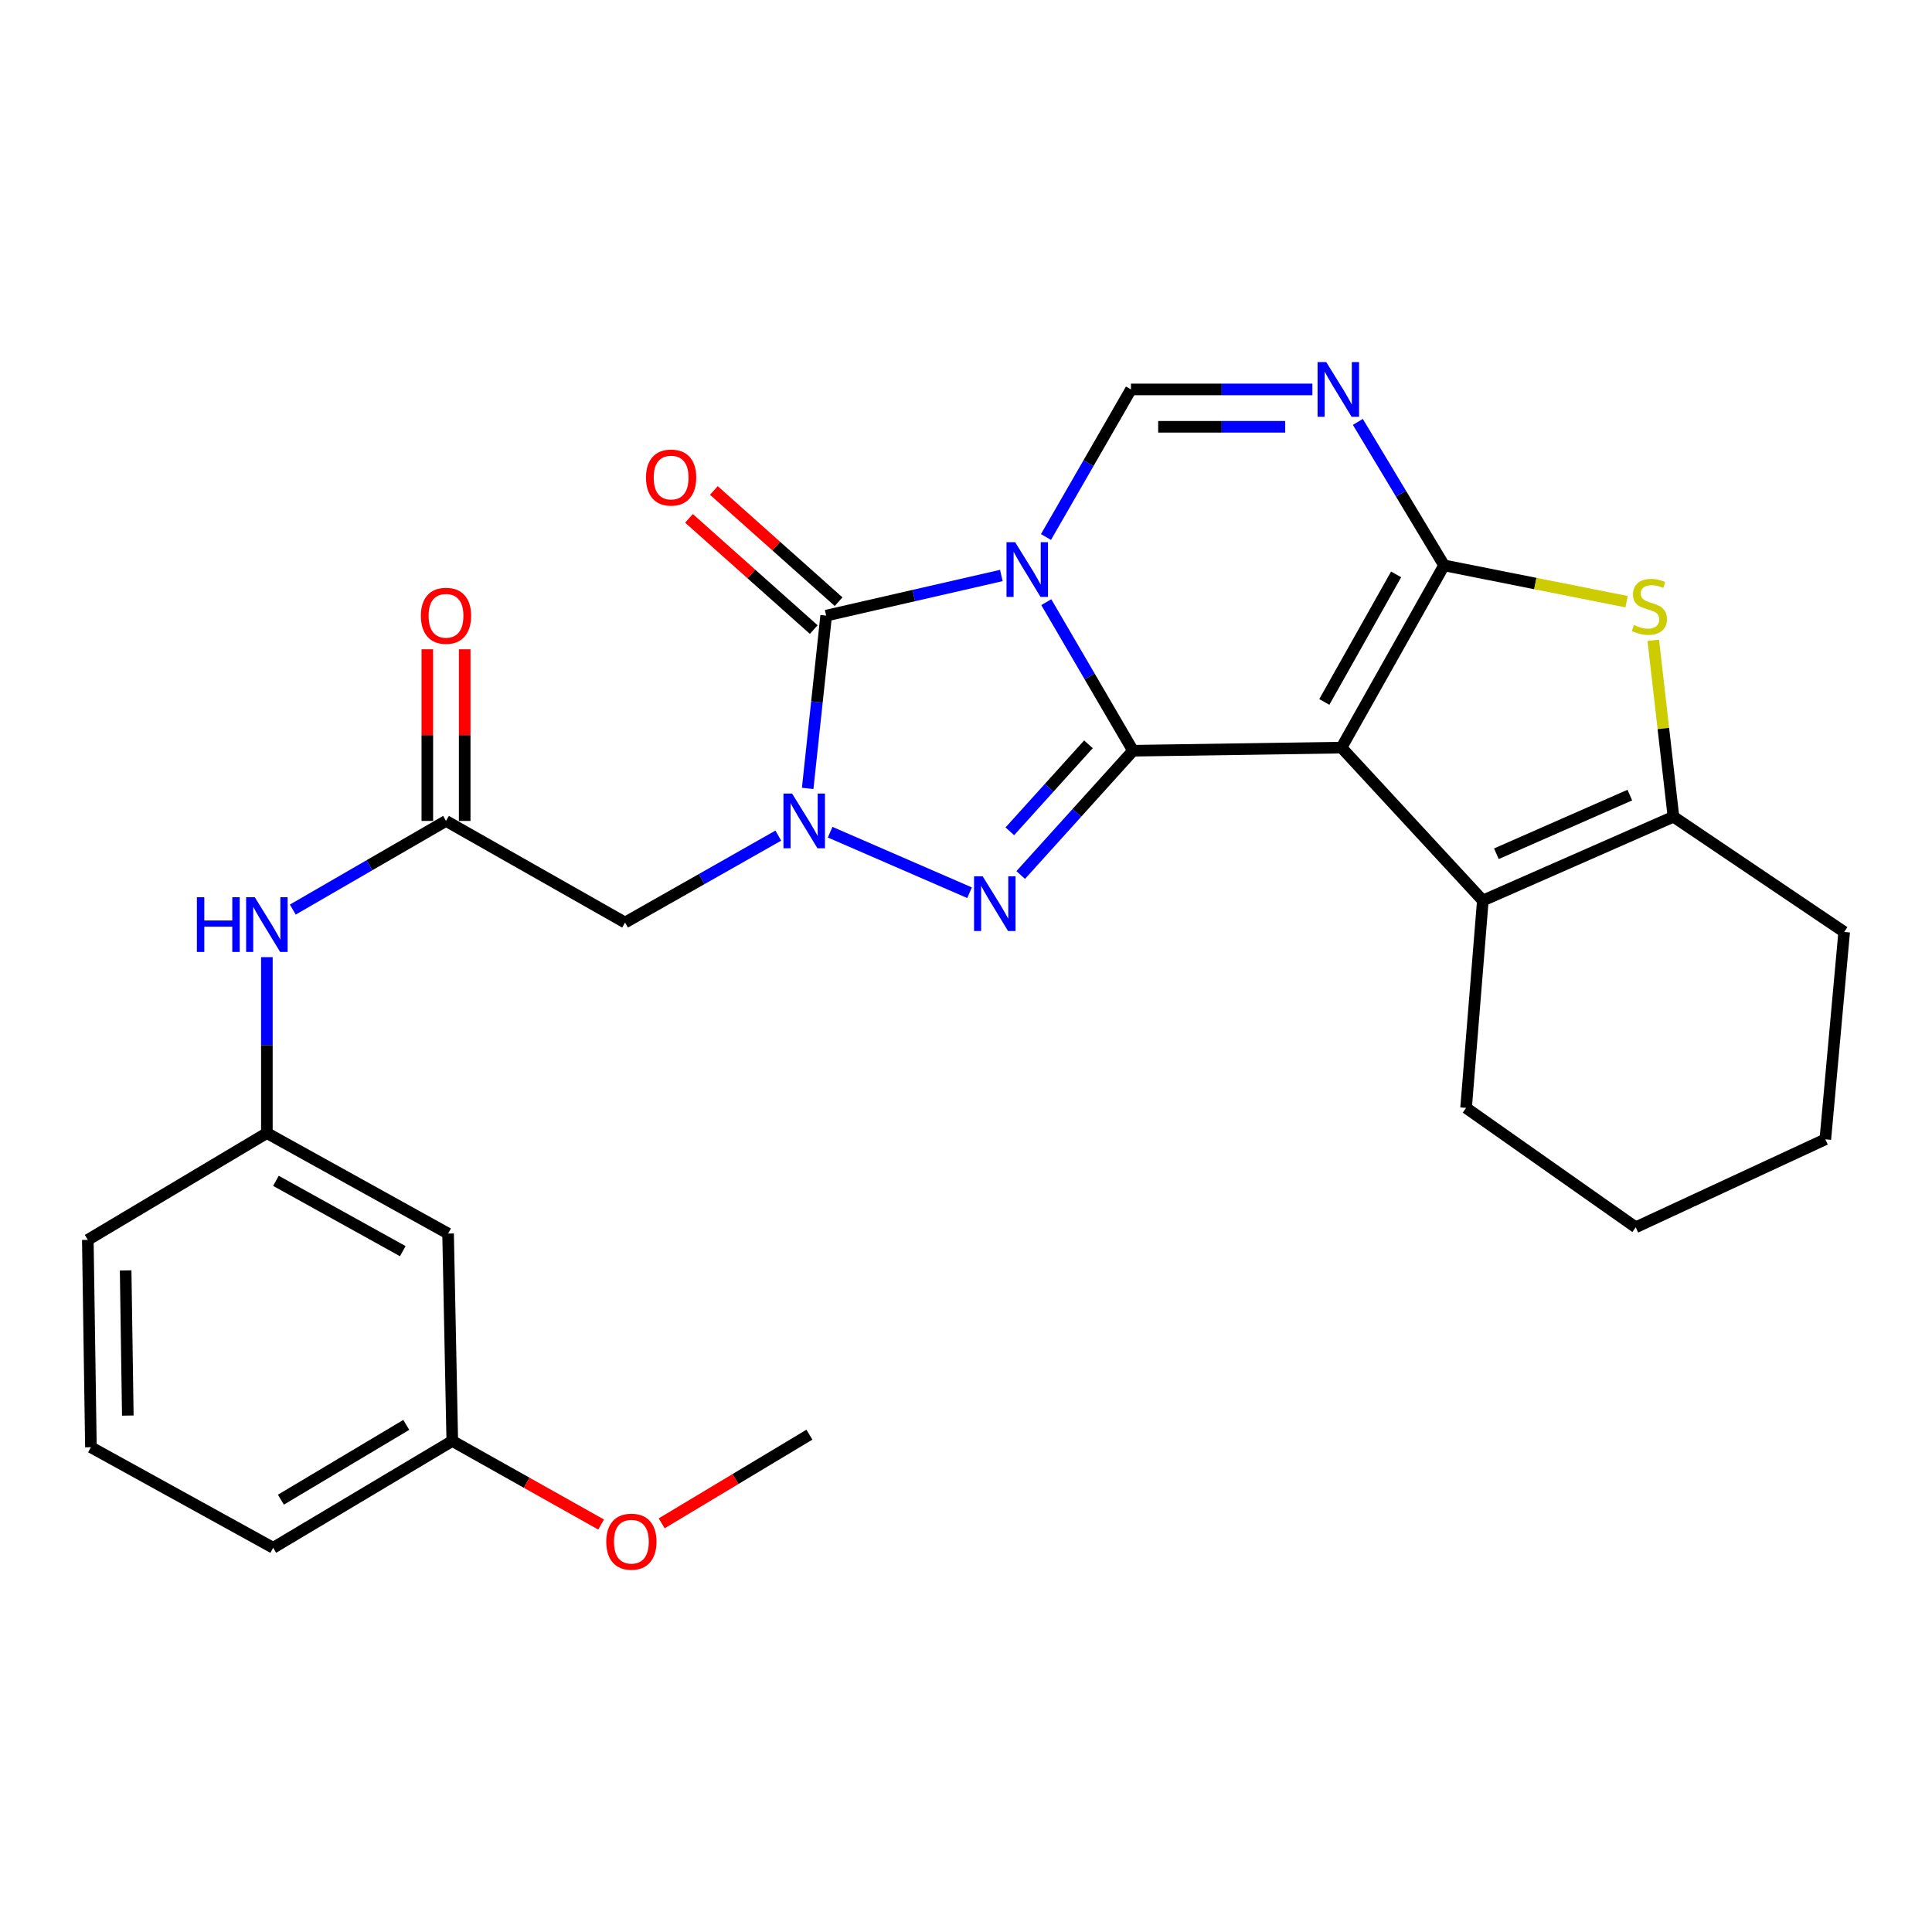 <?xml version='1.0' encoding='iso-8859-1'?>
<svg version='1.1' baseProfile='full'
              xmlns='http://www.w3.org/2000/svg'
                      xmlns:rdkit='http://www.rdkit.org/xml'
                      xmlns:xlink='http://www.w3.org/1999/xlink'
                  xml:space='preserve'
width='1000px' height='1000px' viewBox='0 0 1000 1000'>
<!-- END OF HEADER -->
<rect style='opacity:1.0;fill:#FFFFFF;stroke:none' width='1000' height='1000' x='0' y='0'> </rect>
<path class='bond-0' d='M 541.553,311.677 L 563.999,350.126' style='fill:none;fill-rule:evenodd;stroke:#0000FF;stroke-width:6px;stroke-linecap:butt;stroke-linejoin:miter;stroke-opacity:1' />
<path class='bond-0' d='M 563.999,350.126 L 586.445,388.576' style='fill:none;fill-rule:evenodd;stroke:#000000;stroke-width:6px;stroke-linecap:butt;stroke-linejoin:miter;stroke-opacity:1' />
<path class='bond-5' d='M 518.293,297.874 L 472.958,308.261' style='fill:none;fill-rule:evenodd;stroke:#0000FF;stroke-width:6px;stroke-linecap:butt;stroke-linejoin:miter;stroke-opacity:1' />
<path class='bond-5' d='M 472.958,308.261 L 427.622,318.648' style='fill:none;fill-rule:evenodd;stroke:#000000;stroke-width:6px;stroke-linecap:butt;stroke-linejoin:miter;stroke-opacity:1' />
<path class='bond-7' d='M 541.403,277.952 L 563.392,239.759' style='fill:none;fill-rule:evenodd;stroke:#0000FF;stroke-width:6px;stroke-linecap:butt;stroke-linejoin:miter;stroke-opacity:1' />
<path class='bond-7' d='M 563.392,239.759 L 585.381,201.565' style='fill:none;fill-rule:evenodd;stroke:#000000;stroke-width:6px;stroke-linecap:butt;stroke-linejoin:miter;stroke-opacity:1' />
<path class='bond-1' d='M 586.445,388.576 L 694.351,386.964' style='fill:none;fill-rule:evenodd;stroke:#000000;stroke-width:6px;stroke-linecap:butt;stroke-linejoin:miter;stroke-opacity:1' />
<path class='bond-4' d='M 586.445,388.576 L 557.379,420.742' style='fill:none;fill-rule:evenodd;stroke:#000000;stroke-width:6px;stroke-linecap:butt;stroke-linejoin:miter;stroke-opacity:1' />
<path class='bond-4' d='M 557.379,420.742 L 528.313,452.908' style='fill:none;fill-rule:evenodd;stroke:#0000FF;stroke-width:6px;stroke-linecap:butt;stroke-linejoin:miter;stroke-opacity:1' />
<path class='bond-4' d='M 563.373,385.257 L 543.027,407.773' style='fill:none;fill-rule:evenodd;stroke:#000000;stroke-width:6px;stroke-linecap:butt;stroke-linejoin:miter;stroke-opacity:1' />
<path class='bond-4' d='M 543.027,407.773 L 522.681,430.289' style='fill:none;fill-rule:evenodd;stroke:#0000FF;stroke-width:6px;stroke-linecap:butt;stroke-linejoin:miter;stroke-opacity:1' />
<path class='bond-9' d='M 694.351,386.964 L 767.513,466.112' style='fill:none;fill-rule:evenodd;stroke:#000000;stroke-width:6px;stroke-linecap:butt;stroke-linejoin:miter;stroke-opacity:1' />
<path class='bond-29' d='M 694.351,386.964 L 747.449,292.642' style='fill:none;fill-rule:evenodd;stroke:#000000;stroke-width:6px;stroke-linecap:butt;stroke-linejoin:miter;stroke-opacity:1' />
<path class='bond-29' d='M 685.459,363.327 L 722.628,297.301' style='fill:none;fill-rule:evenodd;stroke:#000000;stroke-width:6px;stroke-linecap:butt;stroke-linejoin:miter;stroke-opacity:1' />
<path class='bond-2' d='M 747.449,292.642 L 725.136,255.512' style='fill:none;fill-rule:evenodd;stroke:#000000;stroke-width:6px;stroke-linecap:butt;stroke-linejoin:miter;stroke-opacity:1' />
<path class='bond-2' d='M 725.136,255.512 L 702.823,218.382' style='fill:none;fill-rule:evenodd;stroke:#0000FF;stroke-width:6px;stroke-linecap:butt;stroke-linejoin:miter;stroke-opacity:1' />
<path class='bond-8' d='M 747.449,292.642 L 794.686,302.039' style='fill:none;fill-rule:evenodd;stroke:#000000;stroke-width:6px;stroke-linecap:butt;stroke-linejoin:miter;stroke-opacity:1' />
<path class='bond-8' d='M 794.686,302.039 L 841.922,311.435' style='fill:none;fill-rule:evenodd;stroke:#CCCC00;stroke-width:6px;stroke-linecap:butt;stroke-linejoin:miter;stroke-opacity:1' />
<path class='bond-3' d='M 418.053,408.078 L 422.838,363.363' style='fill:none;fill-rule:evenodd;stroke:#0000FF;stroke-width:6px;stroke-linecap:butt;stroke-linejoin:miter;stroke-opacity:1' />
<path class='bond-3' d='M 422.838,363.363 L 427.622,318.648' style='fill:none;fill-rule:evenodd;stroke:#000000;stroke-width:6px;stroke-linecap:butt;stroke-linejoin:miter;stroke-opacity:1' />
<path class='bond-11' d='M 402.847,432.514 L 363.189,455.009' style='fill:none;fill-rule:evenodd;stroke:#0000FF;stroke-width:6px;stroke-linecap:butt;stroke-linejoin:miter;stroke-opacity:1' />
<path class='bond-11' d='M 363.189,455.009 L 323.531,477.503' style='fill:none;fill-rule:evenodd;stroke:#000000;stroke-width:6px;stroke-linecap:butt;stroke-linejoin:miter;stroke-opacity:1' />
<path class='bond-28' d='M 429.681,430.741 L 501.843,462.074' style='fill:none;fill-rule:evenodd;stroke:#0000FF;stroke-width:6px;stroke-linecap:butt;stroke-linejoin:miter;stroke-opacity:1' />
<path class='bond-13' d='M 434.059,311.429 L 401.775,282.647' style='fill:none;fill-rule:evenodd;stroke:#000000;stroke-width:6px;stroke-linecap:butt;stroke-linejoin:miter;stroke-opacity:1' />
<path class='bond-13' d='M 401.775,282.647 L 369.491,253.865' style='fill:none;fill-rule:evenodd;stroke:#FF0000;stroke-width:6px;stroke-linecap:butt;stroke-linejoin:miter;stroke-opacity:1' />
<path class='bond-13' d='M 421.186,325.868 L 388.902,297.086' style='fill:none;fill-rule:evenodd;stroke:#000000;stroke-width:6px;stroke-linecap:butt;stroke-linejoin:miter;stroke-opacity:1' />
<path class='bond-13' d='M 388.902,297.086 L 356.619,268.304' style='fill:none;fill-rule:evenodd;stroke:#FF0000;stroke-width:6px;stroke-linecap:butt;stroke-linejoin:miter;stroke-opacity:1' />
<path class='bond-6' d='M 679.294,201.565 L 632.337,201.565' style='fill:none;fill-rule:evenodd;stroke:#0000FF;stroke-width:6px;stroke-linecap:butt;stroke-linejoin:miter;stroke-opacity:1' />
<path class='bond-6' d='M 632.337,201.565 L 585.381,201.565' style='fill:none;fill-rule:evenodd;stroke:#000000;stroke-width:6px;stroke-linecap:butt;stroke-linejoin:miter;stroke-opacity:1' />
<path class='bond-6' d='M 665.207,220.909 L 632.337,220.909' style='fill:none;fill-rule:evenodd;stroke:#0000FF;stroke-width:6px;stroke-linecap:butt;stroke-linejoin:miter;stroke-opacity:1' />
<path class='bond-6' d='M 632.337,220.909 L 599.468,220.909' style='fill:none;fill-rule:evenodd;stroke:#000000;stroke-width:6px;stroke-linecap:butt;stroke-linejoin:miter;stroke-opacity:1' />
<path class='bond-30' d='M 855.727,331.402 L 860.952,377.071' style='fill:none;fill-rule:evenodd;stroke:#CCCC00;stroke-width:6px;stroke-linecap:butt;stroke-linejoin:miter;stroke-opacity:1' />
<path class='bond-30' d='M 860.952,377.071 L 866.177,422.739' style='fill:none;fill-rule:evenodd;stroke:#000000;stroke-width:6px;stroke-linecap:butt;stroke-linejoin:miter;stroke-opacity:1' />
<path class='bond-10' d='M 767.513,466.112 L 866.177,422.739' style='fill:none;fill-rule:evenodd;stroke:#000000;stroke-width:6px;stroke-linecap:butt;stroke-linejoin:miter;stroke-opacity:1' />
<path class='bond-10' d='M 774.528,441.898 L 843.593,411.537' style='fill:none;fill-rule:evenodd;stroke:#000000;stroke-width:6px;stroke-linecap:butt;stroke-linejoin:miter;stroke-opacity:1' />
<path class='bond-19' d='M 767.513,466.112 L 758.841,573.448' style='fill:none;fill-rule:evenodd;stroke:#000000;stroke-width:6px;stroke-linecap:butt;stroke-linejoin:miter;stroke-opacity:1' />
<path class='bond-20' d='M 866.177,422.739 L 954.545,482.382' style='fill:none;fill-rule:evenodd;stroke:#000000;stroke-width:6px;stroke-linecap:butt;stroke-linejoin:miter;stroke-opacity:1' />
<path class='bond-12' d='M 323.531,477.503 L 230.853,424.91' style='fill:none;fill-rule:evenodd;stroke:#000000;stroke-width:6px;stroke-linecap:butt;stroke-linejoin:miter;stroke-opacity:1' />
<path class='bond-14' d='M 230.853,424.91 L 191.202,447.856' style='fill:none;fill-rule:evenodd;stroke:#000000;stroke-width:6px;stroke-linecap:butt;stroke-linejoin:miter;stroke-opacity:1' />
<path class='bond-14' d='M 191.202,447.856 L 151.551,470.802' style='fill:none;fill-rule:evenodd;stroke:#0000FF;stroke-width:6px;stroke-linecap:butt;stroke-linejoin:miter;stroke-opacity:1' />
<path class='bond-16' d='M 240.525,424.91 L 240.525,380.488' style='fill:none;fill-rule:evenodd;stroke:#000000;stroke-width:6px;stroke-linecap:butt;stroke-linejoin:miter;stroke-opacity:1' />
<path class='bond-16' d='M 240.525,380.488 L 240.525,336.065' style='fill:none;fill-rule:evenodd;stroke:#FF0000;stroke-width:6px;stroke-linecap:butt;stroke-linejoin:miter;stroke-opacity:1' />
<path class='bond-16' d='M 221.182,424.91 L 221.182,380.488' style='fill:none;fill-rule:evenodd;stroke:#000000;stroke-width:6px;stroke-linecap:butt;stroke-linejoin:miter;stroke-opacity:1' />
<path class='bond-16' d='M 221.182,380.488 L 221.182,336.065' style='fill:none;fill-rule:evenodd;stroke:#FF0000;stroke-width:6px;stroke-linecap:butt;stroke-linejoin:miter;stroke-opacity:1' />
<path class='bond-15' d='M 138.133,495.425 L 138.133,540.949' style='fill:none;fill-rule:evenodd;stroke:#0000FF;stroke-width:6px;stroke-linecap:butt;stroke-linejoin:miter;stroke-opacity:1' />
<path class='bond-15' d='M 138.133,540.949 L 138.133,586.473' style='fill:none;fill-rule:evenodd;stroke:#000000;stroke-width:6px;stroke-linecap:butt;stroke-linejoin:miter;stroke-opacity:1' />
<path class='bond-17' d='M 138.133,586.473 L 231.928,638.486' style='fill:none;fill-rule:evenodd;stroke:#000000;stroke-width:6px;stroke-linecap:butt;stroke-linejoin:miter;stroke-opacity:1' />
<path class='bond-17' d='M 142.821,611.192 L 208.478,647.601' style='fill:none;fill-rule:evenodd;stroke:#000000;stroke-width:6px;stroke-linecap:butt;stroke-linejoin:miter;stroke-opacity:1' />
<path class='bond-23' d='M 138.133,586.473 L 45.455,641.753' style='fill:none;fill-rule:evenodd;stroke:#000000;stroke-width:6px;stroke-linecap:butt;stroke-linejoin:miter;stroke-opacity:1' />
<path class='bond-18' d='M 231.928,638.486 L 234.099,745.844' style='fill:none;fill-rule:evenodd;stroke:#000000;stroke-width:6px;stroke-linecap:butt;stroke-linejoin:miter;stroke-opacity:1' />
<path class='bond-21' d='M 234.099,745.844 L 272.62,767.471' style='fill:none;fill-rule:evenodd;stroke:#000000;stroke-width:6px;stroke-linecap:butt;stroke-linejoin:miter;stroke-opacity:1' />
<path class='bond-21' d='M 272.62,767.471 L 311.141,789.098' style='fill:none;fill-rule:evenodd;stroke:#FF0000;stroke-width:6px;stroke-linecap:butt;stroke-linejoin:miter;stroke-opacity:1' />
<path class='bond-32' d='M 234.099,745.844 L 141.389,801.135' style='fill:none;fill-rule:evenodd;stroke:#000000;stroke-width:6px;stroke-linecap:butt;stroke-linejoin:miter;stroke-opacity:1' />
<path class='bond-32' d='M 210.284,737.524 L 145.387,776.228' style='fill:none;fill-rule:evenodd;stroke:#000000;stroke-width:6px;stroke-linecap:butt;stroke-linejoin:miter;stroke-opacity:1' />
<path class='bond-26' d='M 758.841,573.448 L 846.65,635.241' style='fill:none;fill-rule:evenodd;stroke:#000000;stroke-width:6px;stroke-linecap:butt;stroke-linejoin:miter;stroke-opacity:1' />
<path class='bond-31' d='M 954.545,482.382 L 944.788,589.708' style='fill:none;fill-rule:evenodd;stroke:#000000;stroke-width:6px;stroke-linecap:butt;stroke-linejoin:miter;stroke-opacity:1' />
<path class='bond-25' d='M 342.485,788.476 L 380.717,765.532' style='fill:none;fill-rule:evenodd;stroke:#FF0000;stroke-width:6px;stroke-linecap:butt;stroke-linejoin:miter;stroke-opacity:1' />
<path class='bond-25' d='M 380.717,765.532 L 418.95,742.588' style='fill:none;fill-rule:evenodd;stroke:#000000;stroke-width:6px;stroke-linecap:butt;stroke-linejoin:miter;stroke-opacity:1' />
<path class='bond-22' d='M 47.056,749.089 L 45.455,641.753' style='fill:none;fill-rule:evenodd;stroke:#000000;stroke-width:6px;stroke-linecap:butt;stroke-linejoin:miter;stroke-opacity:1' />
<path class='bond-22' d='M 66.157,732.7 L 65.036,657.565' style='fill:none;fill-rule:evenodd;stroke:#000000;stroke-width:6px;stroke-linecap:butt;stroke-linejoin:miter;stroke-opacity:1' />
<path class='bond-24' d='M 47.056,749.089 L 141.389,801.135' style='fill:none;fill-rule:evenodd;stroke:#000000;stroke-width:6px;stroke-linecap:butt;stroke-linejoin:miter;stroke-opacity:1' />
<path class='bond-27' d='M 846.65,635.241 L 944.788,589.708' style='fill:none;fill-rule:evenodd;stroke:#000000;stroke-width:6px;stroke-linecap:butt;stroke-linejoin:miter;stroke-opacity:1' />
<path  class='atom-0' d='M 525.442 280.642
L 534.722 295.642
Q 535.642 297.122, 537.122 299.802
Q 538.602 302.482, 538.682 302.642
L 538.682 280.642
L 542.442 280.642
L 542.442 308.962
L 538.562 308.962
L 528.602 292.562
Q 527.442 290.642, 526.202 288.442
Q 525.002 286.242, 524.642 285.562
L 524.642 308.962
L 520.962 308.962
L 520.962 280.642
L 525.442 280.642
' fill='#0000FF'/>
<path  class='atom-4' d='M 409.992 410.75
L 419.272 425.75
Q 420.192 427.23, 421.672 429.91
Q 423.152 432.59, 423.232 432.75
L 423.232 410.75
L 426.992 410.75
L 426.992 439.07
L 423.112 439.07
L 413.152 422.67
Q 411.992 420.75, 410.752 418.55
Q 409.552 416.35, 409.192 415.67
L 409.192 439.07
L 405.512 439.07
L 405.512 410.75
L 409.992 410.75
' fill='#0000FF'/>
<path  class='atom-5' d='M 508.645 453.586
L 517.925 468.586
Q 518.845 470.066, 520.325 472.746
Q 521.805 475.426, 521.885 475.586
L 521.885 453.586
L 525.645 453.586
L 525.645 481.906
L 521.765 481.906
L 511.805 465.506
Q 510.645 463.586, 509.405 461.386
Q 508.205 459.186, 507.845 458.506
L 507.845 481.906
L 504.165 481.906
L 504.165 453.586
L 508.645 453.586
' fill='#0000FF'/>
<path  class='atom-7' d='M 686.457 187.405
L 695.737 202.405
Q 696.657 203.885, 698.137 206.565
Q 699.617 209.245, 699.697 209.405
L 699.697 187.405
L 703.457 187.405
L 703.457 215.725
L 699.577 215.725
L 689.617 199.325
Q 688.457 197.405, 687.217 195.205
Q 686.017 193.005, 685.657 192.325
L 685.657 215.725
L 681.977 215.725
L 681.977 187.405
L 686.457 187.405
' fill='#0000FF'/>
<path  class='atom-9' d='M 845.711 323.5
Q 846.031 323.62, 847.351 324.18
Q 848.671 324.74, 850.111 325.1
Q 851.591 325.42, 853.031 325.42
Q 855.711 325.42, 857.271 324.14
Q 858.831 322.82, 858.831 320.54
Q 858.831 318.98, 858.031 318.02
Q 857.271 317.06, 856.071 316.54
Q 854.871 316.02, 852.871 315.42
Q 850.351 314.66, 848.831 313.94
Q 847.351 313.22, 846.271 311.7
Q 845.231 310.18, 845.231 307.62
Q 845.231 304.06, 847.631 301.86
Q 850.071 299.66, 854.871 299.66
Q 858.151 299.66, 861.871 301.22
L 860.951 304.3
Q 857.551 302.9, 854.991 302.9
Q 852.231 302.9, 850.711 304.06
Q 849.191 305.18, 849.231 307.14
Q 849.231 308.66, 849.991 309.58
Q 850.791 310.5, 851.911 311.02
Q 853.071 311.54, 854.991 312.14
Q 857.551 312.94, 859.071 313.74
Q 860.591 314.54, 861.671 316.18
Q 862.791 317.78, 862.791 320.54
Q 862.791 324.46, 860.151 326.58
Q 857.551 328.66, 853.191 328.66
Q 850.671 328.66, 848.751 328.1
Q 846.871 327.58, 844.631 326.66
L 845.711 323.5
' fill='#CCCC00'/>
<path  class='atom-14' d='M 334.367 247.178
Q 334.367 240.378, 337.727 236.578
Q 341.087 232.778, 347.367 232.778
Q 353.647 232.778, 357.007 236.578
Q 360.367 240.378, 360.367 247.178
Q 360.367 254.058, 356.967 257.978
Q 353.567 261.858, 347.367 261.858
Q 341.127 261.858, 337.727 257.978
Q 334.367 254.098, 334.367 247.178
M 347.367 258.658
Q 351.687 258.658, 354.007 255.778
Q 356.367 252.858, 356.367 247.178
Q 356.367 241.618, 354.007 238.818
Q 351.687 235.978, 347.367 235.978
Q 343.047 235.978, 340.687 238.778
Q 338.367 241.578, 338.367 247.178
Q 338.367 252.898, 340.687 255.778
Q 343.047 258.658, 347.367 258.658
' fill='#FF0000'/>
<path  class='atom-15' d='M 101.913 464.407
L 105.753 464.407
L 105.753 476.447
L 120.233 476.447
L 120.233 464.407
L 124.073 464.407
L 124.073 492.727
L 120.233 492.727
L 120.233 479.647
L 105.753 479.647
L 105.753 492.727
L 101.913 492.727
L 101.913 464.407
' fill='#0000FF'/>
<path  class='atom-15' d='M 131.873 464.407
L 141.153 479.407
Q 142.073 480.887, 143.553 483.567
Q 145.033 486.247, 145.113 486.407
L 145.113 464.407
L 148.873 464.407
L 148.873 492.727
L 144.993 492.727
L 135.033 476.327
Q 133.873 474.407, 132.633 472.207
Q 131.433 470.007, 131.073 469.327
L 131.073 492.727
L 127.393 492.727
L 127.393 464.407
L 131.873 464.407
' fill='#0000FF'/>
<path  class='atom-17' d='M 217.853 318.728
Q 217.853 311.928, 221.213 308.128
Q 224.573 304.328, 230.853 304.328
Q 237.133 304.328, 240.493 308.128
Q 243.853 311.928, 243.853 318.728
Q 243.853 325.608, 240.453 329.528
Q 237.053 333.408, 230.853 333.408
Q 224.613 333.408, 221.213 329.528
Q 217.853 325.648, 217.853 318.728
M 230.853 330.208
Q 235.173 330.208, 237.493 327.328
Q 239.853 324.408, 239.853 318.728
Q 239.853 313.168, 237.493 310.368
Q 235.173 307.528, 230.853 307.528
Q 226.533 307.528, 224.173 310.328
Q 221.853 313.128, 221.853 318.728
Q 221.853 324.448, 224.173 327.328
Q 226.533 330.208, 230.853 330.208
' fill='#FF0000'/>
<path  class='atom-22' d='M 313.798 797.969
Q 313.798 791.169, 317.158 787.369
Q 320.518 783.569, 326.798 783.569
Q 333.078 783.569, 336.438 787.369
Q 339.798 791.169, 339.798 797.969
Q 339.798 804.849, 336.398 808.769
Q 332.998 812.649, 326.798 812.649
Q 320.558 812.649, 317.158 808.769
Q 313.798 804.889, 313.798 797.969
M 326.798 809.449
Q 331.118 809.449, 333.438 806.569
Q 335.798 803.649, 335.798 797.969
Q 335.798 792.409, 333.438 789.609
Q 331.118 786.769, 326.798 786.769
Q 322.478 786.769, 320.118 789.569
Q 317.798 792.369, 317.798 797.969
Q 317.798 803.689, 320.118 806.569
Q 322.478 809.449, 326.798 809.449
' fill='#FF0000'/>
</svg>
